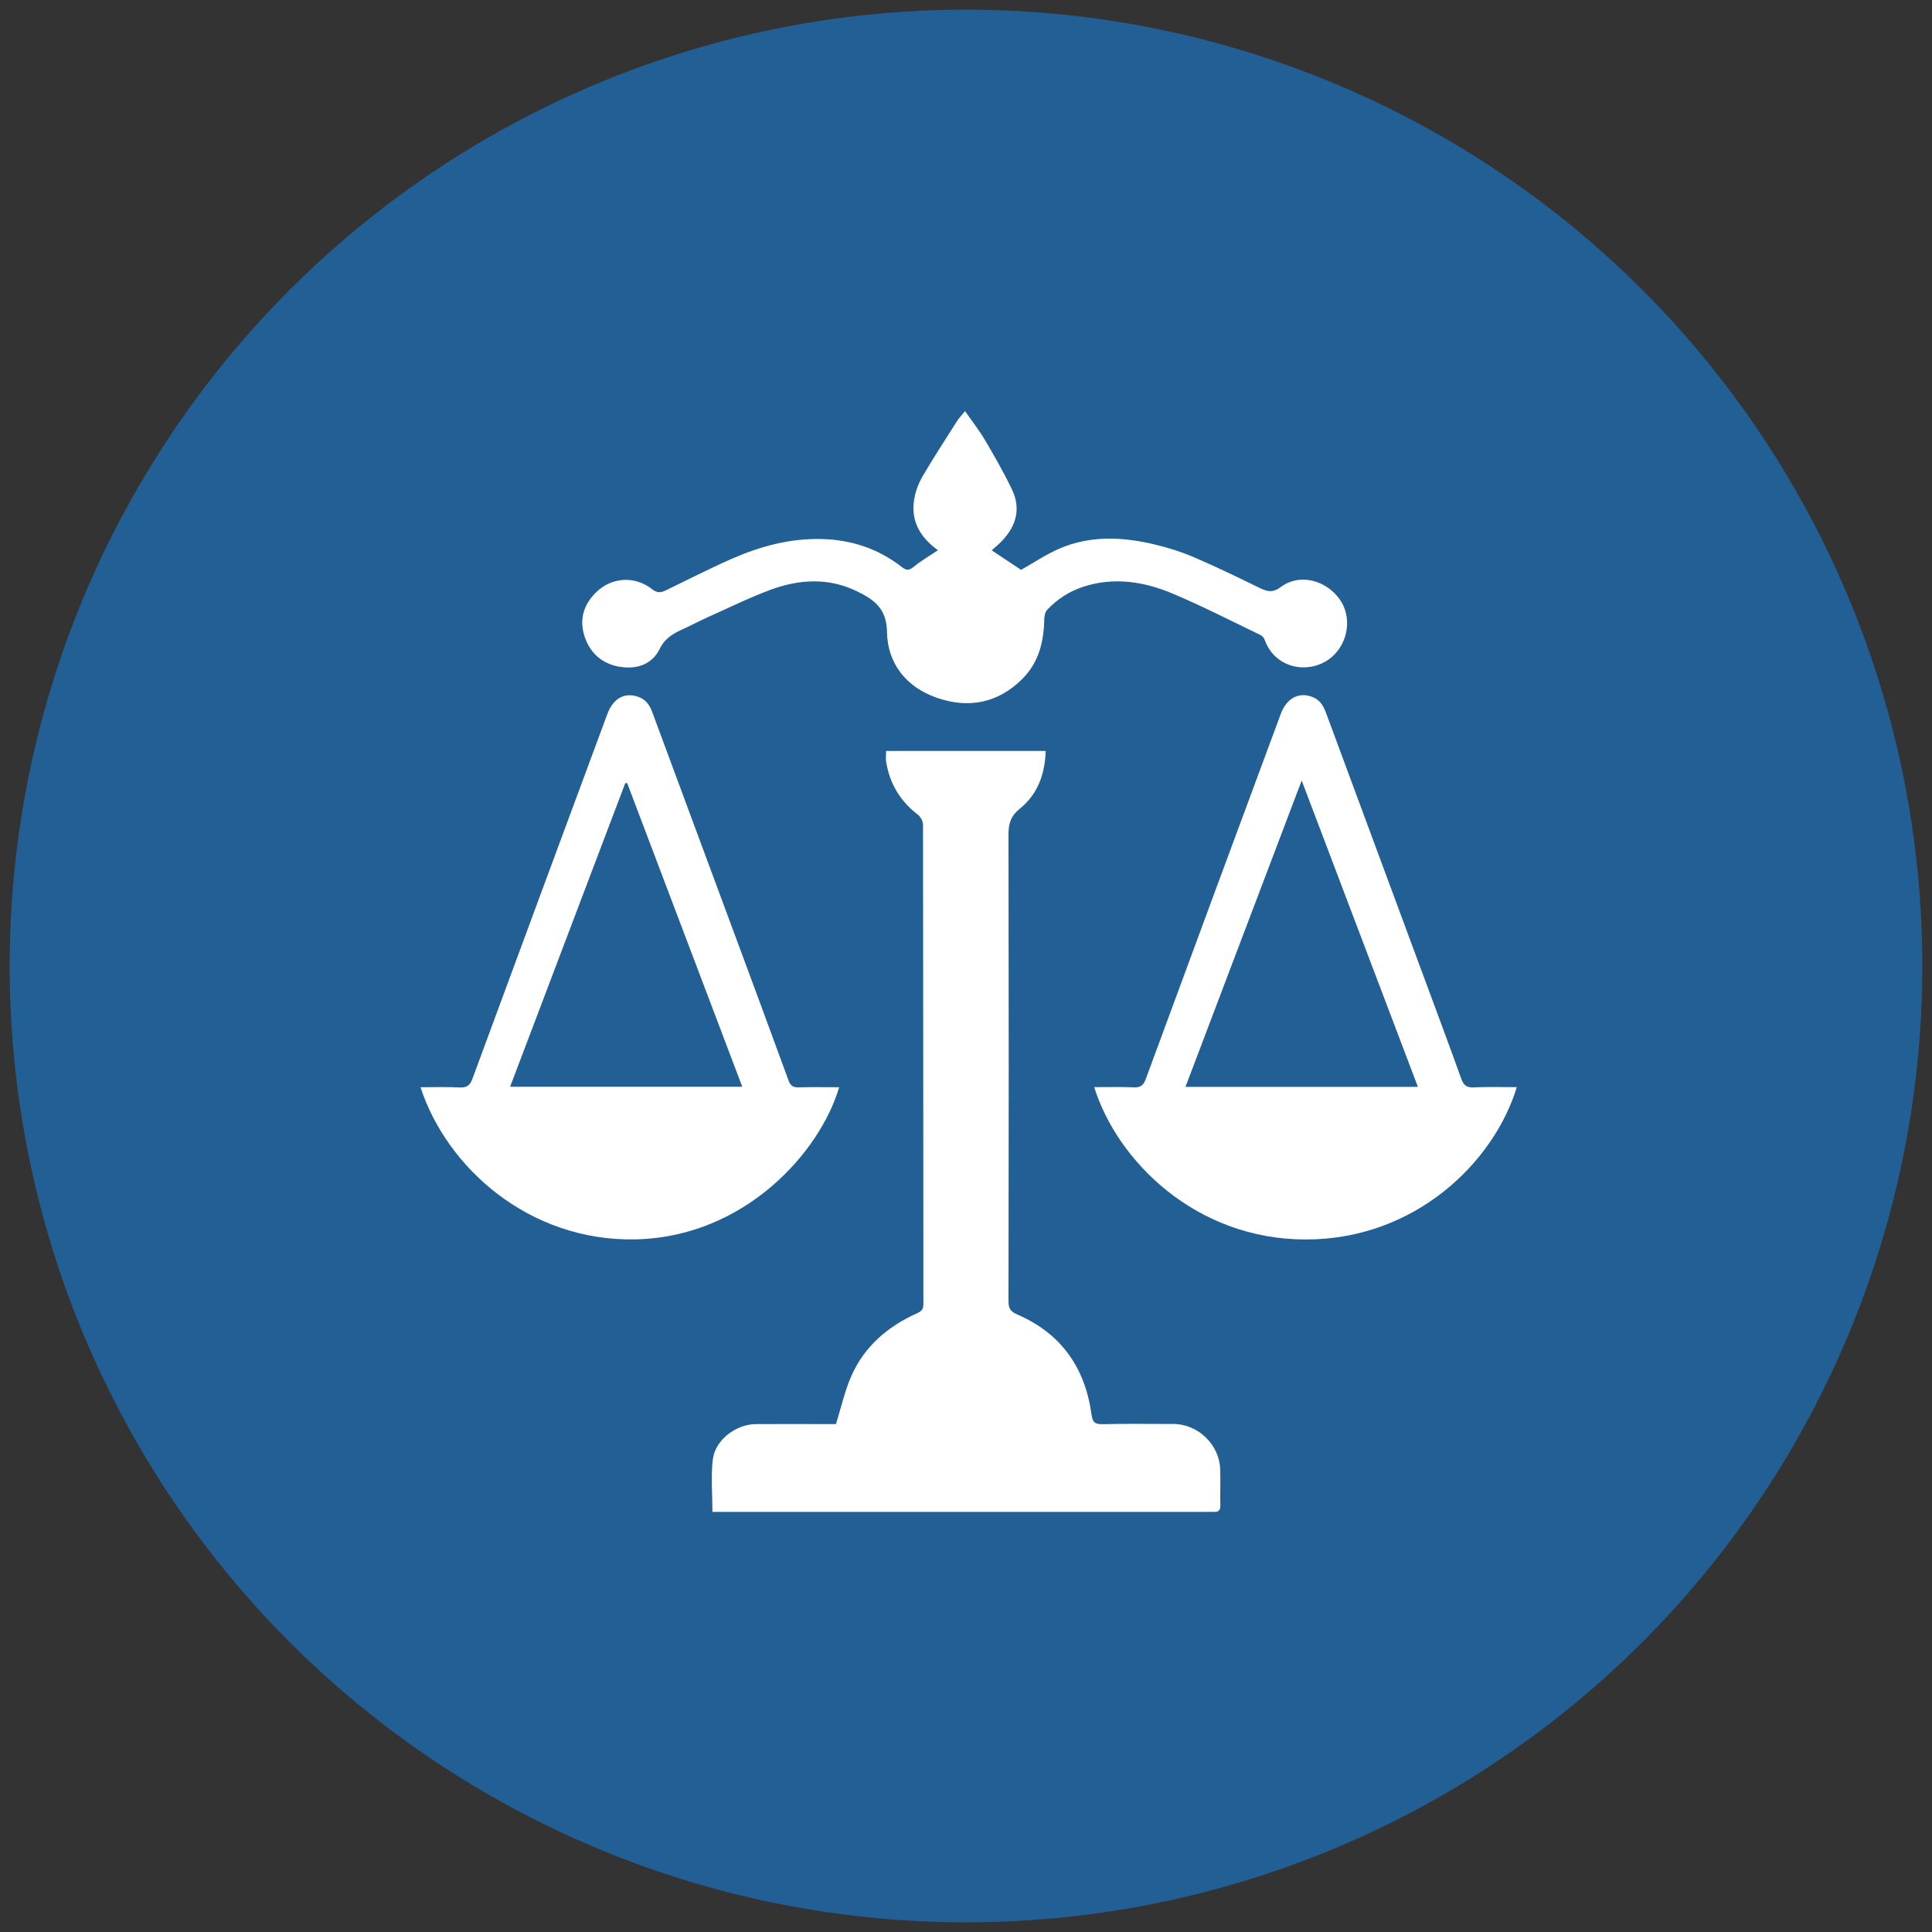 <?xml version="1.0" encoding="UTF-8"?><svg id="Calque_1" xmlns="http://www.w3.org/2000/svg" viewBox="0 0 200 200"><rect x="0" y="0" width="200" height="200" fill="#333333" stroke="none"/><circle cx="100" cy="100" r="99" style="fill:#225f95;"/><g><path d="M126.31,152.05c-.1-2.52-2.3-4.63-4.82-4.64-2.46,0-4.92-.04-7.38,.02-.81,.02-1.01-.25-1.12-1.03-.67-4.82-3.14-8.36-7.67-10.32-.66-.29-.92-.58-.92-1.34,.03-16.13,.03-32.26,0-48.39,0-1.14,.26-1.91,1.19-2.65,1.84-1.49,2.58-3.57,2.66-5.96h-16.52c0,.41-.05,.76,0,1.1,.36,2.26,1.45,4.09,3.28,5.49,.29,.22,.54,.68,.54,1.04,.03,16.54,.02,33.07,.04,49.61,0,.56-.19,.76-.68,.98-3,1.35-5.41,3.4-6.76,6.44-.69,1.55-1.06,3.25-1.61,5.02-.08,0-.37,0-.66,0-2.54,0-5.08-.02-7.62,0-2.09,.02-4.22,1.64-4.47,3.66-.21,1.75-.04,3.54-.04,5.43h1.33c16.62,0,33.23,0,49.85,0,.24,0,.49-.01,.73,0,.46,.02,.68-.14,.67-.65-.03-1.27,.03-2.54-.02-3.81Z" style="fill:#fff;"/><path d="M152.56,112.57c-.71,.03-1.03-.2-1.28-.87-1.43-3.98-2.91-7.93-4.38-11.9-3.2-8.64-6.4-17.28-9.6-25.92-.26-.7-.57-1.34-1.3-1.67-1.45-.65-2.78,0-3.41,1.68-4.67,12.6-9.34,25.2-13.98,37.81-.23,.62-.51,.89-1.2,.86-1.37-.06-2.74-.02-4.14-.02,2.4,7.66,10.52,15.77,21.9,15.77,11.39,0,19.5-8.05,21.85-15.77-1.5,0-2.99-.04-4.47,.02Zm-29.84-.06c4-10.54,7.97-21.01,12.03-31.71,4.05,10.68,8.03,21.16,12.03,31.71h-24.05Z" style="fill:#fff;"/><path d="M86.88,112.55c-1.42,0-2.82-.03-4.22,.01-.59,.02-.85-.2-1.04-.74-1.9-5.18-3.81-10.36-5.73-15.53-2.79-7.53-5.59-15.05-8.37-22.58-.26-.69-.62-1.24-1.33-1.53-1.45-.58-2.7,.06-3.32,1.74-4.66,12.58-9.32,25.15-13.96,37.74-.26,.71-.59,.95-1.33,.91-1.33-.07-2.67-.02-4.05-.02,2.72,8.34,11.25,15.95,22.19,15.75,11.35-.21,19.17-9.02,21.15-15.75Zm-34.07-.06c3.99-10.52,7.96-20.98,11.92-31.43,.07,0,.14,.01,.2,.02,3.96,10.44,7.92,20.88,11.91,31.42h-24.04Z" style="fill:#fff;"/><path d="M64.05,69c1.76,.34,3.43-.17,4.23-1.81,.61-1.25,1.59-1.69,2.67-2.18,.76-.35,1.5-.75,2.26-1.09,2.19-.98,4.35-2.05,6.59-2.88,2.95-1.08,5.97-1.26,8.89,.16,1.73,.84,3.1,1.75,3.13,4.21,.05,3.26,1.98,5.71,5.12,6.81,3.29,1.15,6.33,.6,8.88-1.93,1.7-1.69,2.23-3.82,2.28-6.13,0-.35,.08-.79,.3-1.03,1.03-1.1,2.27-1.9,3.71-2.38,3.2-1.05,6.33-.55,9.31,.71,3.08,1.3,6.06,2.83,9.07,4.28,.19,.09,.37,.31,.44,.52,1.1,3.05,4.75,3.62,6.93,1.76,1.74-1.49,2.12-4.19,.81-6-1.46-2.01-4.17-2.68-6.07-1.26-.9,.67-1.46,.46-2.27,.07-2.23-1.09-4.46-2.17-6.74-3.15-1.31-.56-2.68-.99-4.07-1.32-3.31-.79-6.64-.95-9.85,.43-1.39,.6-2.67,1.47-3.97,2.2-.96-.64-2-1.33-3.04-2.02,.33-.3,.73-.62,1.08-.99,1.45-1.53,1.96-3.31,1.04-5.26-.83-1.75-1.8-3.44-2.78-5.11-.61-1.03-1.35-1.98-2.1-3.05-.33,.41-.6,.68-.8,.99-1.21,1.91-2.46,3.81-3.6,5.77-.43,.73-.74,1.58-.87,2.42-.37,2.28,.71,3.95,2.47,5.22-.85,.57-1.74,1.08-2.52,1.72-.48,.39-.75,.39-1.22,.02-2.44-1.9-5.23-2.83-8.32-2.9-3.28-.08-6.36,.76-9.32,2.06-2.29,1.01-4.53,2.16-6.79,3.25-.49,.24-.89,.3-1.4-.1-1.82-1.44-4.25-1.28-5.88,.36-1.26,1.27-1.7,2.8-1.13,4.53,.56,1.71,1.79,2.77,3.52,3.11Z" style="fill:#fff;"/></g></svg>